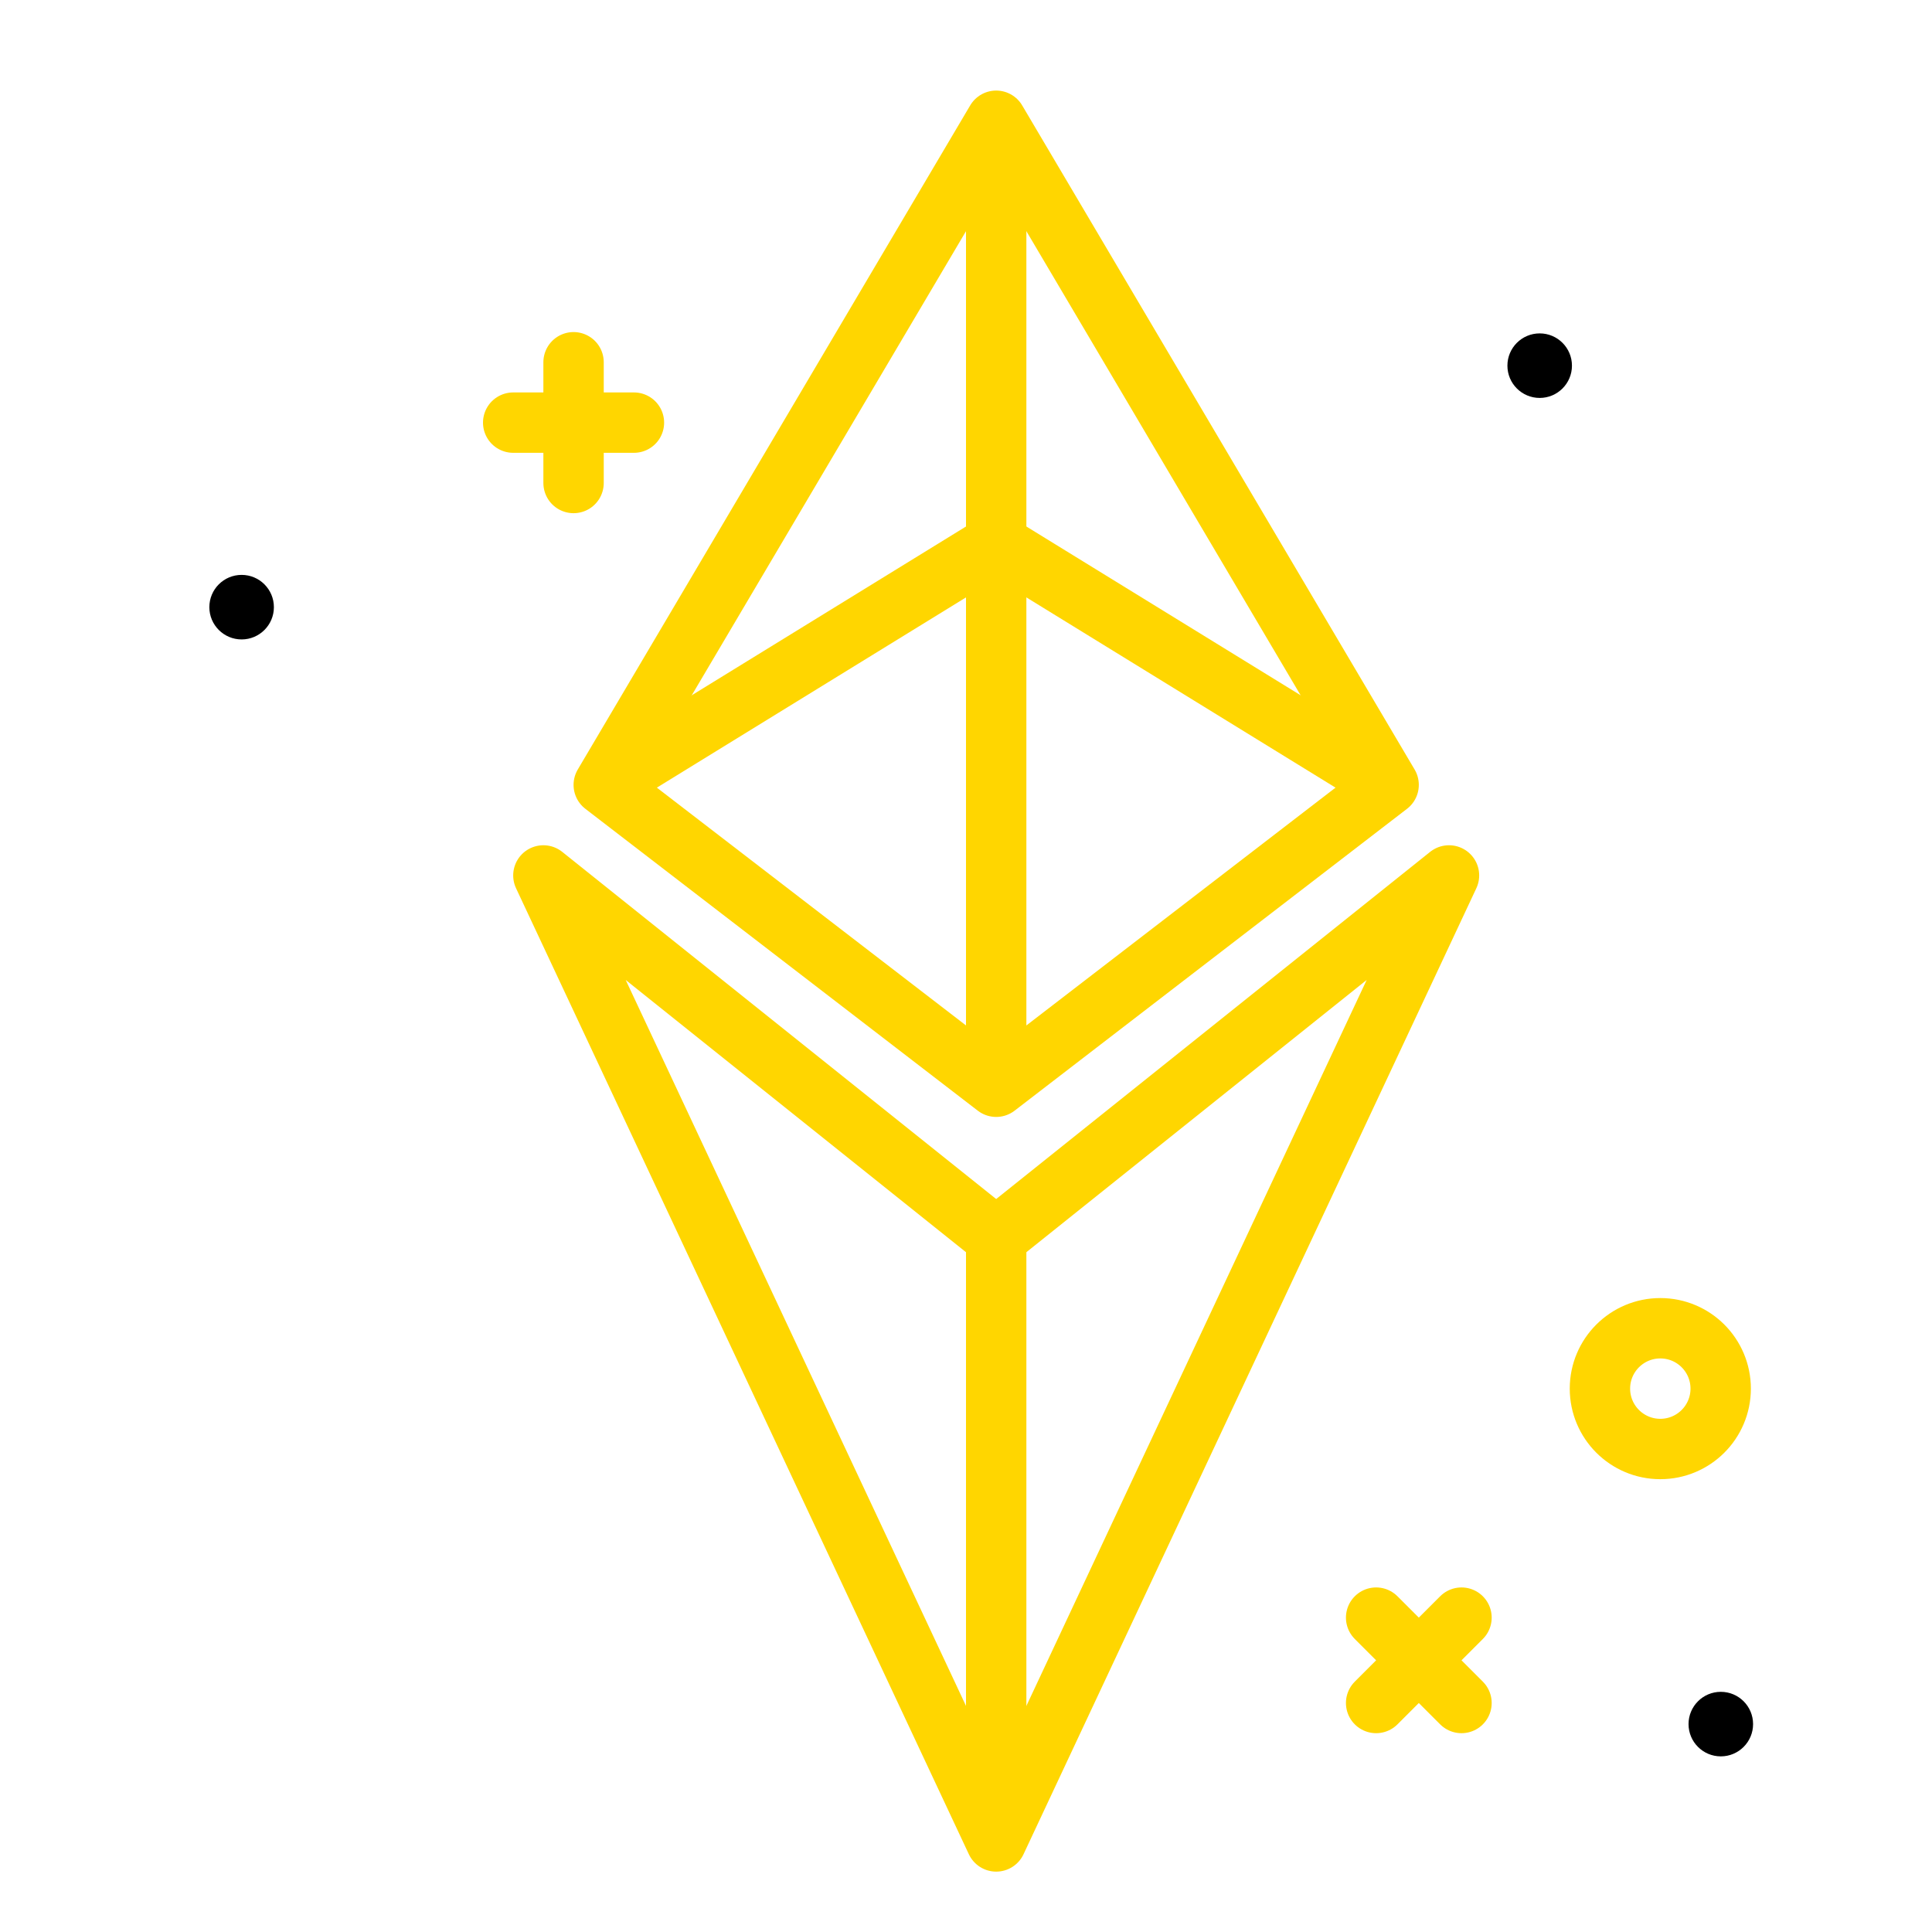 <?xml version="1.0" ?>
<svg viewBox="0 0 64 64" xmlns="http://www.w3.org/2000/svg">
  <defs>
    <style>
      .cls-1,.cls-2{fill:none;stroke:#FFD600;stroke-linejoin:round;stroke-width:2px;}
      .cls-1{stroke-linecap:round;}
    </style>
  </defs>
  <g id="eth">
    <line class="cls-1" x1="45.586" x2="48.414" y1="53.586" y2="56.414"/>
    <line class="cls-1" x1="48.414" x2="45.586" y1="53.586" y2="56.414"/>
    <line class="cls-1" x1="19" x2="19" y1="12" y2="16"/>
    <line class="cls-1" x1="17" x2="21" y1="14" y2="14"/>
    <circle cx="8.004" cy="20.113" r="1.069"/>
    <circle cx="51.004" cy="12.113" r="1.069"/>
    <circle cx="57.004" cy="57.113" r="1.069"/>
    <polygon class="cls-1" points="46 26 33 4 20 26 33 36 46 26"/>
    <polygon class="cls-1" points="33 41 18 29 33 61 48 29 33 41"/>
    <line class="cls-2" x1="33" x2="33" y1="5" y2="36"/>
    <polyline class="cls-2" points="20 26 33 18 46 26"/>
    <line class="cls-2" x1="33" x2="33" y1="60" y2="41"/>
    <circle class="cls-1" cx="55" cy="46" r="2"/>
  </g>
</svg>
